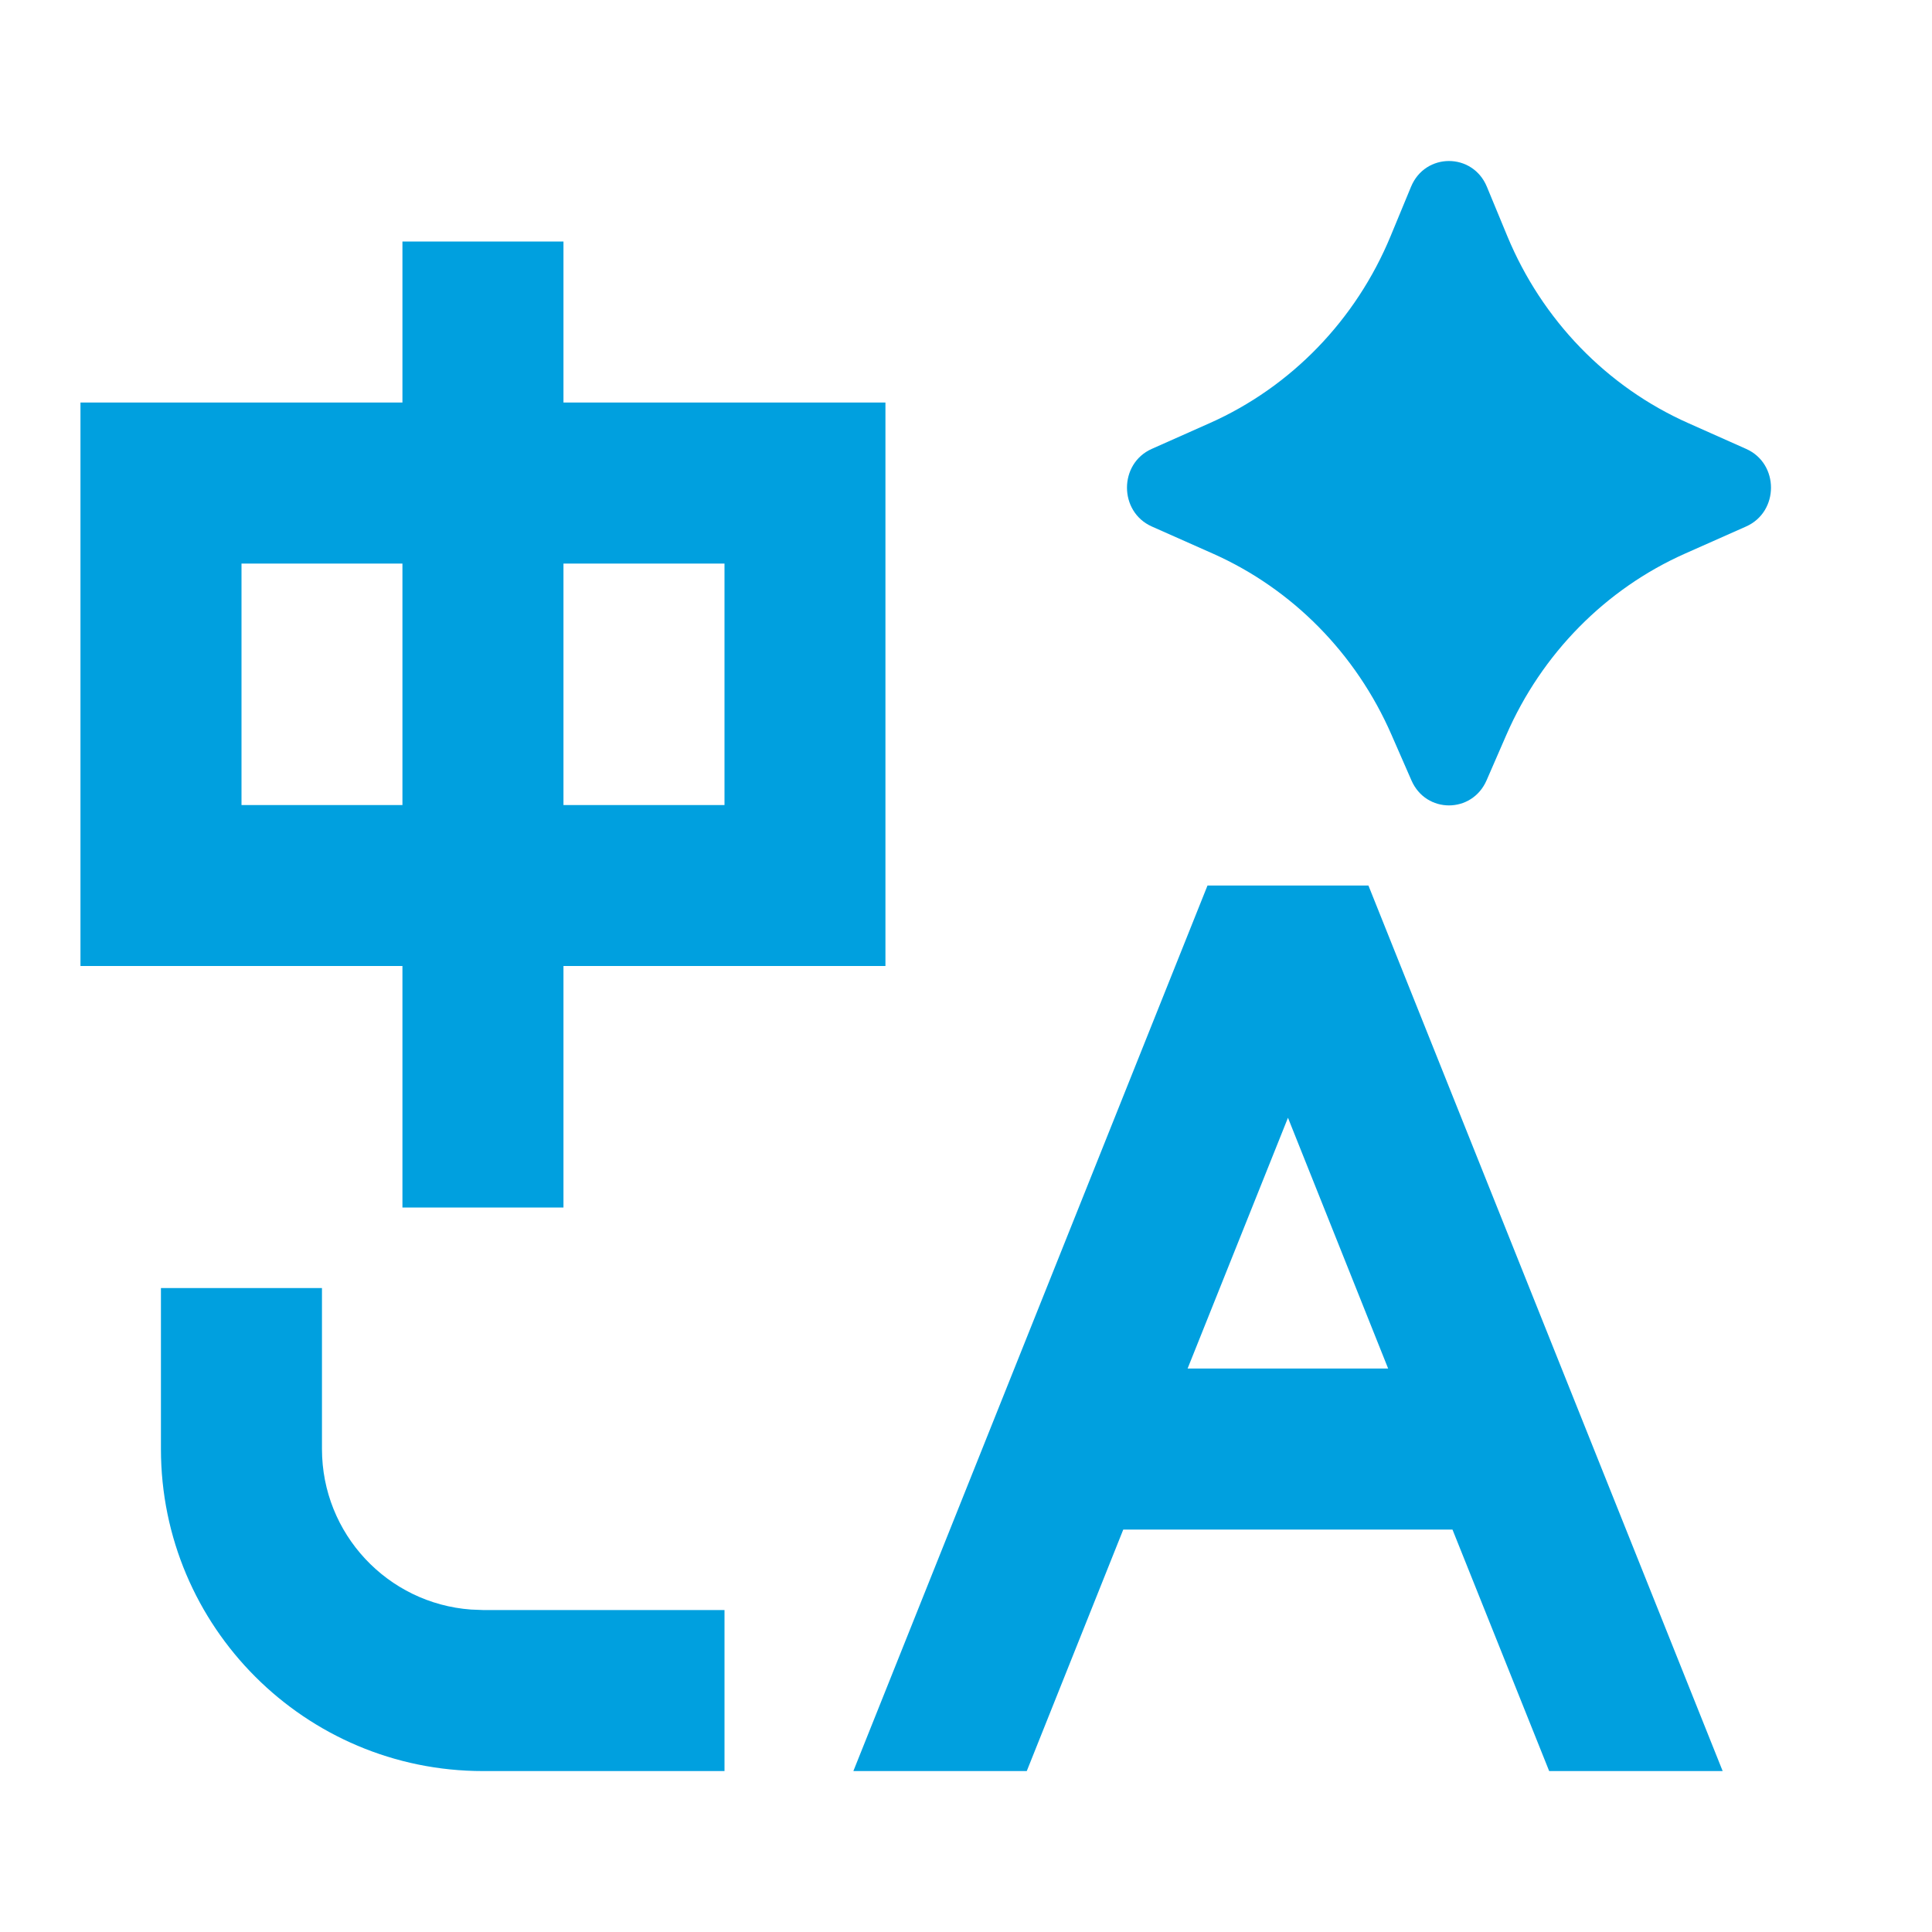 <?xml version="1.0" encoding="UTF-8"?>
<svg width="20px" height="20px" viewBox="0 0 20 20" version="1.1" xmlns="http://www.w3.org/2000/svg" xmlns:xlink="http://www.w3.org/1999/xlink">
    <title>AI翻译</title>
    <g id="Page-1" stroke="none" stroke-width="1" fill="none" fill-rule="evenodd">
        <g id="Artboard" transform="translate(-517, -317)">
            <g id="AI翻译" transform="translate(517, 317)">
                <rect id="Rectangle-Copy-39" opacity="0.1" x="0" y="0" width="20" height="20"></rect>
                <g id="Group" transform="translate(0.833, 1.667)" fill="#00A0DF" fill-rule="nonzero">
                    <path d="M14.761,5.94 L14.556,6.411 C14.405,6.757 13.928,6.757 13.778,6.411 L13.572,5.94 C13.206,5.1 12.546,4.43 11.723,4.064 L11.09,3.783 C10.748,3.63 10.748,3.132 11.09,2.98 L11.688,2.714 C12.532,2.339 13.204,1.645 13.563,0.776 L13.774,0.266 C13.921,-0.089 14.412,-0.089 14.559,0.266 L14.77,0.776 C15.13,1.645 15.801,2.339 16.646,2.714 L17.243,2.98 C17.586,3.132 17.586,3.63 17.243,3.783 L16.61,4.064 C15.787,4.43 15.127,5.1 14.761,5.94 Z M2.5,13.333 L2.5,11.667 L0.833,11.667 L0.833,13.333 C0.833,15.174 2.326,16.667 4.167,16.667 L6.667,16.667 L6.667,15 L4.167,15 L4.042,14.995 C3.18,14.932 2.5,14.212 2.5,13.333 Z M17,16.667 L13.333,7.5 L11.667,7.5 L8.001,16.667 L9.796,16.667 L10.795,14.167 L14.203,14.167 L15.204,16.667 L17,16.667 Z M11.461,12.5 L12.5,9.904 L13.537,12.5 L11.461,12.5 Z M5,2.5 L5,0.833 L3.333,0.833 L3.333,2.5 L0,2.5 L0,8.333 L3.333,8.333 L3.333,10.833 L5,10.833 L5,8.333 L8.333,8.333 L8.333,2.5 L5,2.5 Z M1.667,4.167 L3.333,4.167 L3.333,6.667 L1.667,6.667 L1.667,4.167 Z M5,4.167 L6.667,4.167 L6.667,6.667 L5,6.667 L5,4.167 Z" id="Shape"></path>
                </g>
            </g>
        </g>
    </g>
</svg>